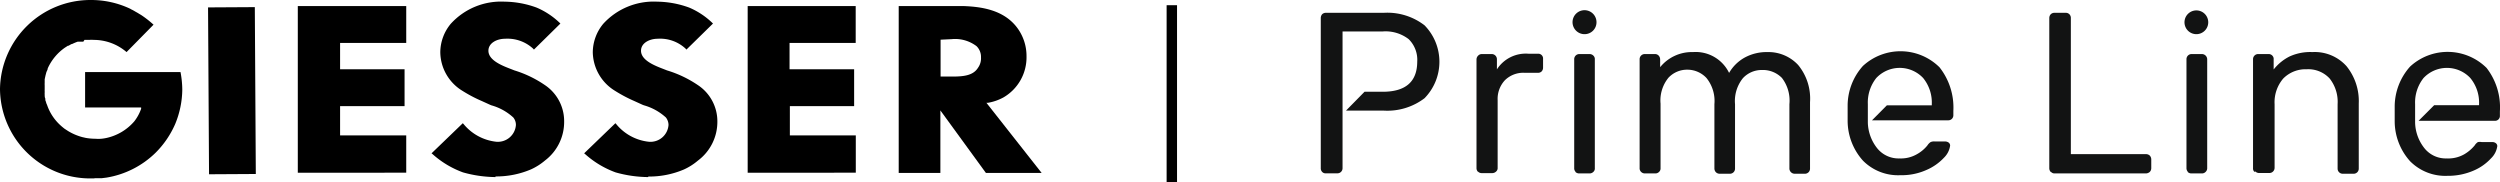 <svg xmlns="http://www.w3.org/2000/svg" viewBox="0 0 240.01 17.5"><defs><style>.cls-1{fill:#121313;}.cls-2{fill:none;stroke:#000;}</style></defs><g id="Ebene_2" data-name="Ebene 2"><g id="Ebene_1-2" data-name="Ebene 1"><g id="Gruppe_1" data-name="Gruppe 1"><path id="Pfad_7" data-name="Pfad 7" class="cls-1" d="M131,8.81h1.74q3.31,0,3.32-2.89a2.78,2.78,0,0,0-.82-2.16,3.63,3.63,0,0,0-2.5-.74h-3.85V16.14a.49.49,0,0,1-.48.5h-1.13a.43.43,0,0,1-.35-.14.49.49,0,0,1-.13-.36V1.76a.56.56,0,0,1,.13-.39.5.5,0,0,1,.35-.14h5.57a5.84,5.84,0,0,1,3.91,1.2,5,5,0,0,1,0,7,5.9,5.9,0,0,1-3.91,1.19h-3.63Z"/><path id="Pfad_8" data-name="Pfad 8" class="cls-1" d="M141.9,16.5a.48.48,0,0,1-.15-.36V5.72a.51.51,0,0,1,.15-.37.48.48,0,0,1,.36-.16h.92a.5.5,0,0,1,.53.47v1a3.29,3.29,0,0,1,3.06-1.5h.86a.46.46,0,0,1,.51.41v.91a.54.54,0,0,1-.13.37.49.49,0,0,1-.38.14h-1.25a2.51,2.51,0,0,0-1.9.71,2.62,2.62,0,0,0-.7,1.91v6.5a.44.44,0,0,1-.15.36.54.54,0,0,1-.38.15h-1a.49.49,0,0,1-.36-.15"/><path id="Pfad_9" data-name="Pfad 9" class="cls-1" d="M151.27,16.5a.47.47,0,0,1-.14-.36V5.7a.49.49,0,0,1,.48-.51h1a.51.51,0,0,1,.36.15.45.45,0,0,1,.14.36V16.14a.43.43,0,0,1-.14.36.51.51,0,0,1-.36.15h-1a.51.51,0,0,1-.37-.15"/><path id="Pfad_10" data-name="Pfad 10" class="cls-1" d="M157.55,16.5a.47.47,0,0,1-.14-.36V5.7a.49.49,0,0,1,.48-.51h1a.47.47,0,0,1,.35.15.54.54,0,0,1,.14.36v.75A3.92,3.92,0,0,1,162.54,5,3.56,3.56,0,0,1,166,7a3.91,3.91,0,0,1,1.51-1.48A4.4,4.4,0,0,1,169.68,5a3.89,3.89,0,0,1,2.95,1.24,5.07,5.07,0,0,1,1.14,3.57v6.36a.49.49,0,0,1-.47.51h-1a.51.51,0,0,1-.51-.48V10a3.57,3.57,0,0,0-.72-2.52,2.56,2.56,0,0,0-1.92-.76,2.46,2.46,0,0,0-1.82.78,3.49,3.49,0,0,0-.76,2.5v6.17a.49.49,0,0,1-.47.51h-1a.51.51,0,0,1-.37-.15.52.52,0,0,1-.14-.36V10a3.51,3.51,0,0,0-.76-2.51A2.51,2.51,0,0,0,162,6.69a2.45,2.45,0,0,0-1.82.77,3.45,3.45,0,0,0-.76,2.49v6.19a.45.45,0,0,1-.14.36.49.49,0,0,1-.36.15h-1a.51.51,0,0,1-.37-.15"/><path id="Pfad_11" data-name="Pfad 11" class="cls-1" d="M181.15,10.11h4.31V10a3.73,3.73,0,0,0-.83-2.51,3.09,3.09,0,0,0-4.5,0,3.78,3.78,0,0,0-.81,2.51s0,.38,0,.86,0,.9,0,.9a4.12,4.12,0,0,0,.88,2.45,2.63,2.63,0,0,0,2.16,1,3.08,3.08,0,0,0,1.68-.41,3.44,3.44,0,0,0,1-.84,1.05,1.05,0,0,1,.31-.32.82.82,0,0,1,.38-.06h1a.61.61,0,0,1,.35.11.36.36,0,0,1,.14.29,2,2,0,0,1-.59,1.16,5,5,0,0,1-1.69,1.18,5.82,5.82,0,0,1-2.5.5,4.74,4.74,0,0,1-3.59-1.4,5.74,5.74,0,0,1-1.47-3.82l0-.75,0-.72a5.72,5.72,0,0,1,1.47-3.8,5.32,5.32,0,0,1,7.35.13,6.23,6.23,0,0,1,1.33,4.19v.4a.48.48,0,0,1-.47.5h-7.34Z"/><path id="Pfad_12" data-name="Pfad 12" class="cls-1" d="M196.87,16.5a.53.53,0,0,1-.13-.36V1.74a.53.53,0,0,1,.13-.36.49.49,0,0,1,.36-.15h1.1a.47.47,0,0,1,.35.15.49.49,0,0,1,.13.36V14.8H206a.52.52,0,0,1,.39.14.55.55,0,0,1,.14.37v.83a.51.51,0,0,1-.15.37.59.59,0,0,1-.38.14h-8.74a.46.46,0,0,1-.35-.14"/><path id="Pfad_13" data-name="Pfad 13" class="cls-1" d="M210.05,16.5a.51.51,0,0,1-.14-.36V5.7a.49.49,0,0,1,.48-.51h1a.51.51,0,0,1,.51.51V16.14a.48.48,0,0,1-.15.36.49.49,0,0,1-.36.15h-1a.51.51,0,0,1-.37-.15"/><path id="Pfad_14" data-name="Pfad 14" class="cls-1" d="M216.44,16.5a.43.43,0,0,1-.14-.36V5.7a.49.49,0,0,1,.47-.51h1a.48.48,0,0,1,.51.41V6.67a4.53,4.53,0,0,1,1.53-1.25A4.78,4.78,0,0,1,222,5a4.09,4.09,0,0,1,3.28,1.36,5.33,5.33,0,0,1,1.17,3.58v6.23a.49.49,0,0,1-.47.51h-1.05a.49.49,0,0,1-.51-.47V10a3.61,3.61,0,0,0-.77-2.47,2.79,2.79,0,0,0-2.2-.88,3,3,0,0,0-2.25.89,3.49,3.49,0,0,0-.83,2.46v6.1a.5.5,0,0,1-.48.51h-1a.51.51,0,0,1-.37-.15"/><path id="Pfad_15" data-name="Pfad 15" class="cls-1" d="M153.27,2.14a1.15,1.15,0,1,0-1.15,1.14h0a1.14,1.14,0,0,0,1.15-1.14h0"/><path id="Pfad_16" data-name="Pfad 16" class="cls-1" d="M212,2.14a1.14,1.14,0,1,0-1.14,1.14h0A1.14,1.14,0,0,0,212,2.14h0"/><path id="Pfad_17" data-name="Pfad 17" class="cls-1" d="M233.69,10.1H238V10a3.71,3.71,0,0,0-.84-2.51,3.08,3.08,0,0,0-4.49,0,3.78,3.78,0,0,0-.81,2.51s0,.38,0,.87,0,.9,0,.9a4.11,4.11,0,0,0,.88,2.44,2.62,2.62,0,0,0,2.16,1,3.1,3.1,0,0,0,1.68-.4,3.8,3.8,0,0,0,1-.85,1,1,0,0,1,.31-.32,1,1,0,0,1,.37,0h1a.52.52,0,0,1,.34.1.35.35,0,0,1,.15.29,2,2,0,0,1-.6,1.17,4.83,4.83,0,0,1-1.68,1.18,6.14,6.14,0,0,1-2.5.5,4.76,4.76,0,0,1-3.59-1.4,5.75,5.75,0,0,1-1.48-3.82l0-.75,0-.73a5.77,5.77,0,0,1,1.48-3.79,5.31,5.31,0,0,1,7.34.13A6.17,6.17,0,0,1,240,10.7v.4a.47.47,0,0,1-.46.5h-7.35Z"/></g><g id="Gruppe_1-2" data-name="Gruppe 1-2"><path id="Pfad_1" data-name="Pfad 1" d="M62.23,17a11.78,11.78,0,0,1-3.13-.45,9,9,0,0,1-2.93-1.76l-.09-.07,3-2.89.06.06a4.68,4.68,0,0,0,3.16,1.72A1.74,1.74,0,0,0,64.18,12a1.19,1.19,0,0,0-.25-.72,5.23,5.23,0,0,0-2.11-1.17l-.13-.05-.77-.35a13.78,13.78,0,0,1-1.89-1A4.42,4.42,0,0,1,56.91,5a4.33,4.33,0,0,1,1-2.71A6.55,6.55,0,0,1,63.1.16a9.22,9.22,0,0,1,3.07.57,7.31,7.31,0,0,1,2.28,1.53h0l-2.55,2.5-.09-.1a3.59,3.59,0,0,0-2.67-.94c-.77,0-1.6.4-1.6,1.15,0,.92,1.31,1.43,2.17,1.76l.33.13A10.85,10.85,0,0,1,67,8.17a4.17,4.17,0,0,1,1.87,3.51A4.64,4.64,0,0,1,67,15.42a5.73,5.73,0,0,1-1.34.85,8.53,8.53,0,0,1-3.42.68"/><rect id="Rechteck_1" data-name="Rechteck 1" x="20.02" y="0.7" width="4.49" height="16.02" transform="translate(-0.05 0.13) rotate(-0.34)"/><path id="Pfad_2" data-name="Pfad 2" d="M28.59.58v16H39V13H32.65V10.19h6.19V6.65H32.65V4.12H39V.58Z"/><path id="Pfad_3" data-name="Pfad 3" d="M90.3,3.81V7.35h1.13c1.09,0,2-.1,2.46-.84a1.55,1.55,0,0,0,.29-1,1.44,1.44,0,0,0-.43-1.08,3.4,3.4,0,0,0-2.4-.67ZM94.65,16.6l-4.37-6v6h-4V.58H91c.5,0,1,0,1.45,0,1.74.06,3.9.35,5.2,2.08a4.53,4.53,0,0,1,.9,2.75,4.45,4.45,0,0,1-2.21,3.94,4.78,4.78,0,0,1-1.5.52l-.14,0L100,16.6Z"/><path id="Pfad_4" data-name="Pfad 4" d="M71.78.58v16H82.16V13H75.83V10.19H82V6.65h-6.2V4.12h6.35V.58Z"/><path id="Pfad_5" data-name="Pfad 5" d="M47.58,17a11.84,11.84,0,0,1-3.13-.45,9,9,0,0,1-2.93-1.76l-.09-.07,3-2.89.06.06a4.71,4.71,0,0,0,3.17,1.72A1.74,1.74,0,0,0,49.53,12a1.13,1.13,0,0,0-.25-.72,5.17,5.17,0,0,0-2.11-1.17l-.12-.05-.77-.35a13.33,13.33,0,0,1-1.9-1A4.39,4.39,0,0,1,42.27,5a4.32,4.32,0,0,1,1-2.71A6.53,6.53,0,0,1,48.45.16a9.17,9.17,0,0,1,3.07.57A7.31,7.31,0,0,1,53.8,2.26h0l-2.54,2.5-.09-.1a3.63,3.63,0,0,0-2.68-.94c-.77,0-1.6.4-1.6,1.15,0,.92,1.31,1.43,2.17,1.76l.33.13a10.71,10.71,0,0,1,2.91,1.4,4.16,4.16,0,0,1,1.86,3.51,4.64,4.64,0,0,1-1.84,3.74,5.73,5.73,0,0,1-1.34.85,8.53,8.53,0,0,1-3.42.68"/><path id="Pfad_6" data-name="Pfad 6" d="M9.07,17.13H8.61A8.66,8.66,0,0,1,0,8.57V8.52A8.68,8.68,0,0,1,8.73,0,8.79,8.79,0,0,1,12.5.84h0l.1.06a3.35,3.35,0,0,1,.37.2c.12.07.24.13.36.21l.22.13a9.75,9.75,0,0,1,1.19.93L12.15,5A4.83,4.83,0,0,0,9,3.83a3.39,3.39,0,0,0-.45,0l-.16,0-.28,0L8,4,7.74,4h0l-.16,0-.12,0a5.31,5.31,0,0,0-.55.23l-.05,0-.28.16-.06,0-.28.18a4.84,4.84,0,0,0-1.66,2c0,.13-.09.25-.13.37v0h0v0h0l-.08.3-.08.37,0,.33a2.45,2.45,0,0,0,0,.27V8.6a.57.57,0,0,0,0,.14v.15a1.21,1.21,0,0,0,0,.19c0,.15,0,.27.06.38v0c0,.12,0,.22.07.32v0c0,.1.06.2.1.3a4.68,4.68,0,0,0,1.34,2l.09.08.22.18.09.06.26.17a5.21,5.21,0,0,0,1.37.59l.35.08a5.38,5.38,0,0,0,.9.08,4,4,0,0,0,.6,0,4.33,4.33,0,0,0,.5-.08,4.9,4.9,0,0,0,2.66-1.6,4.23,4.23,0,0,0,.65-1.2l0-.12H8.17V6.92h9.16a9.36,9.36,0,0,1,.17,1.67,8.83,8.83,0,0,1-.67,3.29,8.91,8.91,0,0,1-1.9,2.79,8.75,8.75,0,0,1-4.7,2.38l-.48.06c-.23,0-.45,0-.68,0"/></g><line id="Linie_1" data-name="Linie 1" class="cls-2" x1="112.5" y1="0.5" x2="112.5" y2="17.5"/></g></g></svg>